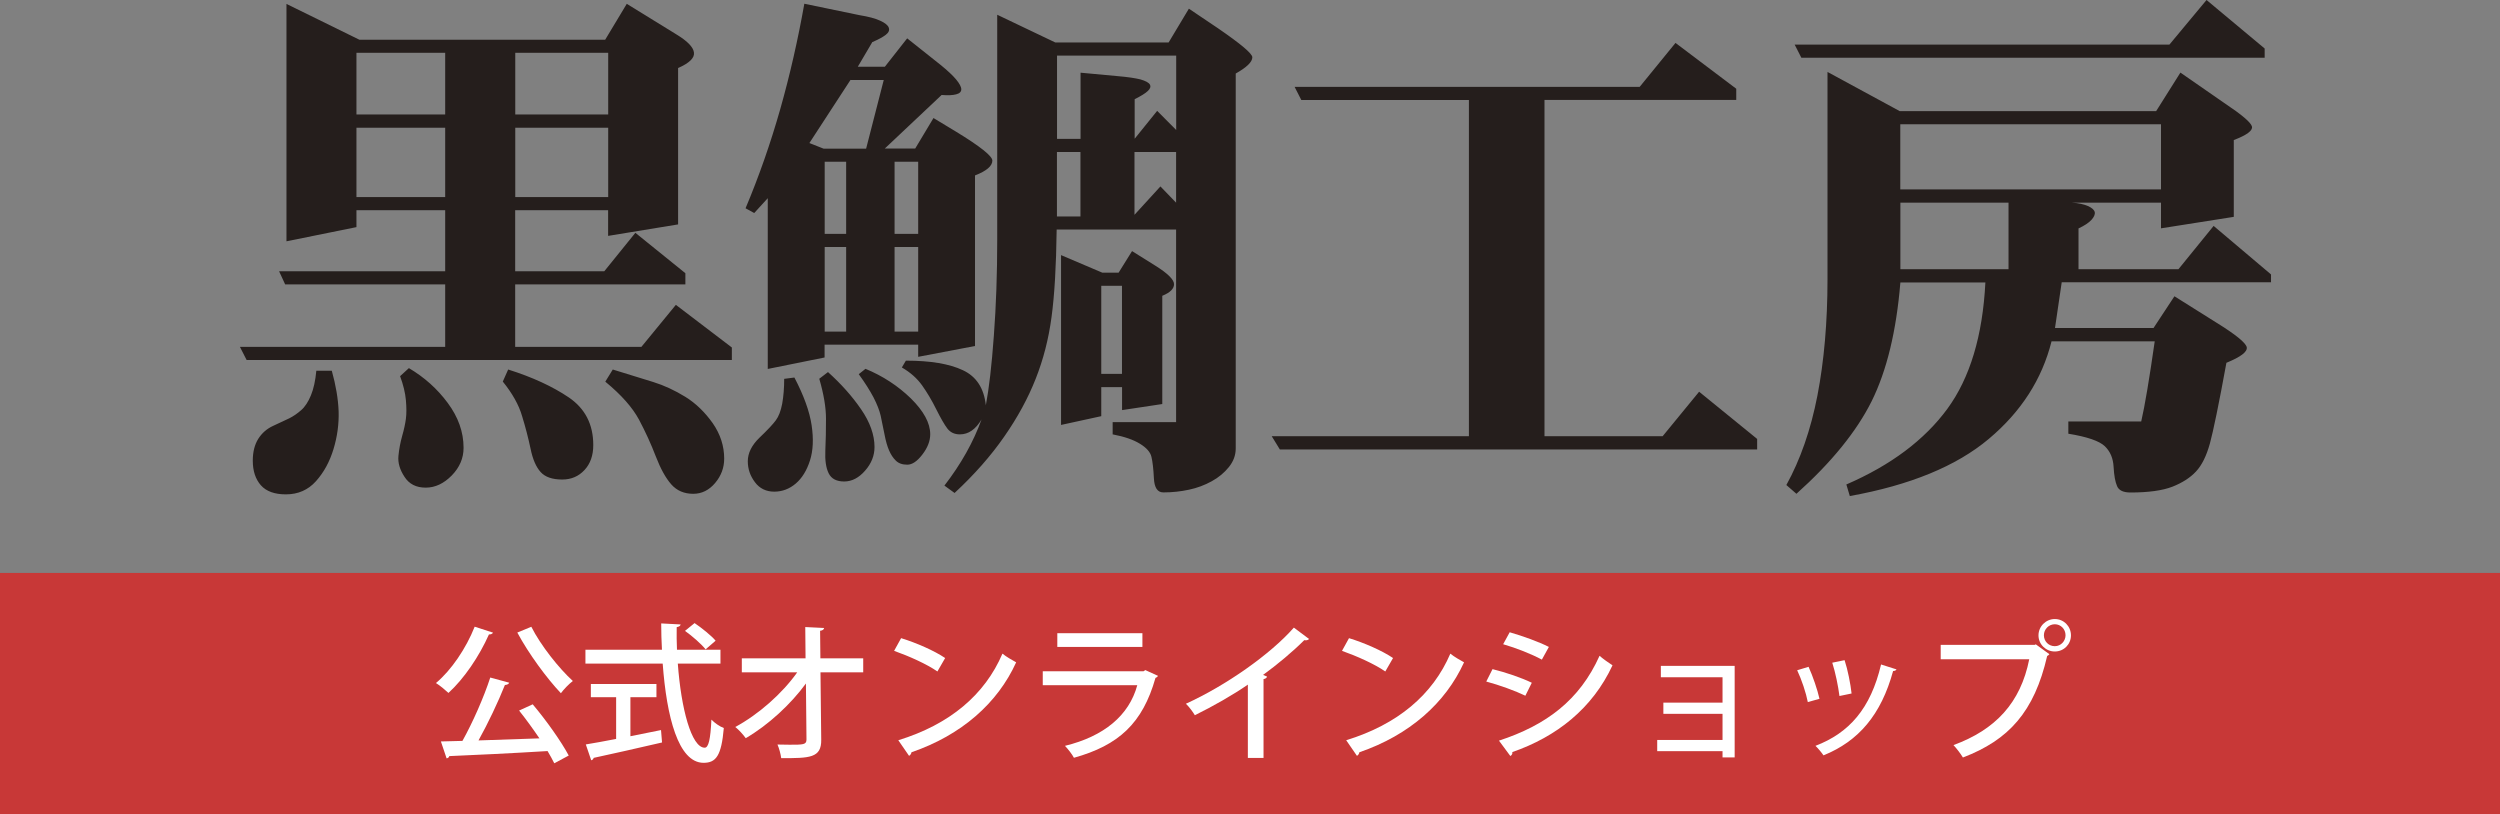 <?xml version="1.0" encoding="UTF-8"?><svg id="_レイヤー_2" xmlns="http://www.w3.org/2000/svg" viewBox="0 0 267.92 87.26"><rect x="0" y="0" width="267.92" height="87.26" fill="#808080" stroke="none"/><defs><style>.cls-1{fill:#c83837;}.cls-1,.cls-2,.cls-3{stroke-width:0px;}.cls-2{fill:#251e1c;}.cls-3{fill:#fff;}</style></defs><g id="_赤ベース"><rect class="cls-1" y="61.4" width="267.92" height="25.87"/></g><g id="_公式オンラインショップ"><path class="cls-3" d="M52.83,67.81c-.08.14-.26.19-.43.18-1.04,2.34-2.66,4.74-4.34,6.27-.32-.3-.94-.82-1.34-1.06,1.63-1.36,3.23-3.71,4.15-6.04l1.97.64ZM54.57,73.17c-.06.14-.22.22-.46.24-.72,1.81-1.81,4.11-2.83,5.94,2.02-.06,4.29-.14,6.53-.22-.69-1.02-1.46-2.08-2.18-2.98l1.46-.67c1.46,1.73,3.06,3.99,3.86,5.49l-1.55.83c-.19-.38-.43-.83-.72-1.31-3.89.24-7.92.43-10.53.54-.03.14-.14.22-.29.24l-.61-1.81c.67-.02,1.44-.03,2.31-.06,1.09-1.95,2.31-4.71,2.98-6.79l2.05.56ZM56.94,67.17c1.02,2.02,2.96,4.45,4.45,5.81-.4.3-.98.9-1.28,1.31-1.5-1.58-3.46-4.24-4.67-6.5l1.5-.62Z"/><path class="cls-3" d="M77.22,71.12h-4.58c.35,4.82,1.46,9,2.88,9.01.42,0,.62-.91.72-3.01.34.35.9.75,1.33.9-.26,2.96-.82,3.73-2.18,3.73-2.71-.02-3.95-4.95-4.37-10.63h-8.28v-1.49h8.2c-.05-.93-.08-1.87-.08-2.82l2.08.11c-.02.14-.14.24-.42.29-.02.8,0,1.62.03,2.42h4.66v1.49ZM67.56,74.72v4.18c1.07-.21,2.19-.43,3.28-.66l.11,1.33c-2.67.62-5.52,1.26-7.33,1.65-.02.14-.13.22-.26.26l-.58-1.7c.88-.14,2-.35,3.25-.59v-4.47h-2.71v-1.42h7.03v1.42h-2.8ZM74.43,66.77c.78.53,1.78,1.33,2.26,1.89l-1.07.93c-.45-.56-1.41-1.41-2.21-1.98l1.02-.83Z"/><path class="cls-3" d="M92.51,72.05h-4.58l.08,7.22c.03,1.98-1.25,1.98-4.29,1.98-.05-.42-.22-1.06-.4-1.46.42,0,.88.02,1.3.02,1.46,0,1.81,0,1.81-.56l-.06-6c-1.62,2.22-4.03,4.45-6.45,5.86-.27-.38-.72-.88-1.12-1.2,2.48-1.34,5.03-3.58,6.64-5.86h-5.94v-1.5h6.83l-.03-3.35,2.02.1c-.02.16-.16.27-.43.3l.03,2.95h4.59v1.5Z"/><path class="cls-3" d="M96.57,68.39c1.63.5,3.55,1.34,4.72,2.13l-.83,1.44c-1.15-.8-3.06-1.65-4.64-2.21l.75-1.36ZM96.27,79.33c5.52-1.7,9.27-4.87,11.16-9.28.46.37,1.01.67,1.47.93-1.98,4.37-5.86,7.8-11.22,9.64-.02.16-.13.32-.26.38l-1.15-1.67Z"/><path class="cls-3" d="M124.1,72.44c-.06.1-.14.16-.27.21-1.38,4.87-3.94,7.22-8.74,8.56-.19-.38-.64-.94-.96-1.28,4.18-1.02,6.87-3.25,7.75-6.5h-10.13v-1.49h10.8l.19-.13,1.36.62ZM122.43,69.33h-9.12v-1.47h9.12v1.47Z"/><path class="cls-3" d="M140.29,68.48c-.08.08-.19.14-.35.14-.05,0-.1,0-.16-.02-1.23,1.23-2.88,2.61-4.42,3.73.14.06.34.14.43.18-.03.13-.18.24-.38.27v8.45h-1.68v-7.86c-1.57,1.09-3.73,2.32-5.68,3.28-.22-.37-.64-.93-.96-1.23,4.27-1.94,9.06-5.3,11.57-8.16l1.63,1.22Z"/><path class="cls-3" d="M144.57,68.39c1.63.5,3.55,1.34,4.72,2.13l-.83,1.44c-1.15-.8-3.06-1.65-4.64-2.21l.75-1.36ZM144.27,79.33c5.52-1.7,9.27-4.87,11.16-9.28.46.37,1.01.67,1.47.93-1.99,4.37-5.86,7.8-11.22,9.64-.02.16-.13.32-.26.38l-1.15-1.67Z"/><path class="cls-3" d="M159.95,71.71c1.44.35,3.15.94,4.21,1.46l-.69,1.39c-1.04-.51-2.8-1.15-4.19-1.52l.67-1.33ZM160.65,79.37c5.04-1.65,8.63-4.32,10.77-9.09.32.29,1.04.8,1.39,1.02-2.16,4.64-5.99,7.65-10.74,9.3.05.14-.05.34-.21.42l-1.22-1.65ZM161.8,67.76c1.44.42,3.11,1.02,4.19,1.57l-.75,1.36c-1.14-.61-2.71-1.23-4.15-1.65l.7-1.28Z"/><path class="cls-3" d="M185.9,71.36v9.81h-1.3v-.67h-7v-1.2h7v-2.8h-6.34v-1.2h6.34v-2.72h-6.61v-1.22h7.91Z"/><path class="cls-3" d="M193.82,71.46c.45.98.96,2.48,1.17,3.43l-1.25.35c-.19-.98-.66-2.4-1.14-3.41l1.22-.37ZM203.25,71.73c-.05.11-.19.18-.37.18-1.28,4.69-3.7,7.52-7.46,9.04-.18-.27-.59-.77-.86-1.02,3.6-1.38,5.91-3.97,7.03-8.72l1.66.53ZM197.68,70.75c.34,1.02.64,2.56.75,3.57l-1.3.27c-.13-1.04-.43-2.51-.77-3.57l1.31-.27Z"/><path class="cls-3" d="M207.98,69.11h10.08l.11-.06,1.46,1.06c-.06.08-.14.14-.24.19-1.38,5.99-4.11,9-9.03,10.88-.22-.38-.69-.99-1.01-1.33,4.5-1.65,7.19-4.53,8.12-9.2h-9.49v-1.54ZM220.21,66.34c.96,0,1.73.78,1.73,1.75s-.77,1.73-1.73,1.73-1.75-.77-1.75-1.73.8-1.75,1.75-1.75ZM221.36,68.08c0-.66-.51-1.18-1.15-1.18s-1.17.53-1.17,1.18.51,1.17,1.17,1.17,1.15-.56,1.15-1.17Z"/></g><g id="_黒鯛工房"><path class="cls-2" d="M64.86,4.25l2.31-3.84,5.29,3.26c1.21.73,1.84,1.38,1.91,1.96.08.57-.49,1.13-1.7,1.66v16.76l-7.5,1.23v-2.75h-9.96v6.54h9.55l3.33-4.12,5.36,4.33v1.2h-18.24v6.69h13.53l3.69-4.5,6,4.57v1.34H26.43l-.72-1.41h22v-6.69h-17.15l-.65-1.41h17.8v-6.54h-9.51v1.81l-7.5,1.52V.42l7.82,3.84h26.35ZM35.56,39.74c.43,1.54.68,3,.73,4.34.04,1.35-.14,2.7-.55,4.05-.41,1.35-1.03,2.49-1.88,3.44-.84.94-1.92,1.41-3.22,1.41-1.21,0-2.1-.32-2.68-.97-.58-.66-.87-1.53-.87-2.65,0-.91.19-1.69.58-2.32.39-.62.93-1.1,1.62-1.41.7-.32,1.27-.59,1.71-.8.44-.22.86-.51,1.27-.87.41-.35.76-.89,1.05-1.59.29-.7.48-1.58.58-2.64h1.66ZM47.71,5.66h-9.51v6.61h9.51v-6.61ZM47.71,13.69h-9.51v7.43h9.51v-7.43ZM42.87,40.32l.95-.87c1.64.97,3.03,2.2,4.16,3.73,1.13,1.52,1.7,3.12,1.7,4.81,0,1.11-.42,2.1-1.27,2.97-.85.86-1.77,1.3-2.79,1.3s-1.78-.39-2.27-1.16c-.51-.77-.72-1.52-.65-2.24.07-.72.2-1.43.4-2.14.2-.7.33-1.31.4-1.84.07-.53.07-1.2,0-1.99-.07-.79-.28-1.65-.62-2.57ZM53.88,40.9l.58-1.3c2.6.82,4.77,1.82,6.51,3,1.74,1.19,2.61,2.88,2.61,5.1,0,1.11-.32,2.01-.94,2.67-.63.68-1.42,1.02-2.39,1.02-1.06,0-1.83-.27-2.31-.8-.48-.53-.85-1.36-1.08-2.5-.24-1.13-.54-2.3-.91-3.5-.35-1.21-1.05-2.44-2.06-3.69ZM65.18,5.66h-9.96v6.61h9.96v-6.61ZM65.18,13.69h-9.96v7.43h9.96v-7.43ZM64.87,40.9l.8-1.3c1.73.53,3.18.98,4.34,1.34,1.16.36,2.3.89,3.44,1.59,1.13.7,2.1,1.65,2.93,2.82.82,1.18,1.23,2.45,1.23,3.8,0,.97-.32,1.84-.97,2.61-.65.77-1.43,1.16-2.35,1.16-.96,0-1.75-.33-2.35-1.01-.6-.68-1.15-1.68-1.66-3-.51-1.33-1.11-2.64-1.8-3.94-.7-1.3-1.89-2.65-3.59-4.05Z"/><path class="cls-2" d="M93.46,4.55l-1.53,2.6h2.9l2.39-3.04,3.55,2.82c.78.63,1.34,1.16,1.7,1.59.36.44.55.79.55,1.05s-.18.45-.55.54c-.36.1-.88.12-1.56.07l-6.09,5.74h3.26l1.96-3.27,2.4,1.45c2.61,1.59,3.91,2.63,3.91,3.11,0,.58-.62,1.11-1.86,1.59v18.28l-6.09,1.16v-1.3h-10.03v1.37l-6.09,1.23v-18.3l-1.45,1.59-.93-.51c1.44-3.42,2.68-6.97,3.72-10.63,1.04-3.67,1.89-7.42,2.58-11.29l5.94,1.23c.92.15,1.65.34,2.17.58.53.24.85.49.94.76.1.27-.01.52-.32.76-.32.25-.81.51-1.48.8ZM85.14,40.47c1.01,1.93,1.62,3.63,1.84,5.1.22,1.47.16,2.74-.18,3.79-.34,1.06-.84,1.88-1.52,2.46-.68.58-1.45.87-2.31.87s-1.57-.34-2.07-1.02c-.51-.68-.76-1.42-.76-2.24,0-.87.42-1.72,1.26-2.53.85-.81,1.43-1.43,1.74-1.85.31-.41.54-1.01.69-1.8.14-.8.21-1.68.21-2.65l1.09-.14ZM91.15,8.56l-4.41,6.77,1.52.6h4.56l1.89-7.36h-3.55ZM88.74,39.88c1.4,1.26,2.58,2.58,3.54,3.98.96,1.39,1.44,2.75,1.44,4.05,0,.91-.33,1.76-1.01,2.53-.67.77-1.42,1.16-2.24,1.16s-1.37-.29-1.66-.87c-.29-.58-.41-1.4-.36-2.47.05-1.06.07-2.19.07-3.39s-.24-2.63-.72-4.28l.94-.72ZM90.68,17.33h-2.3v7.73h2.3v-7.73ZM90.68,26.47h-2.3v9.07h2.3v-9.07ZM92.74,39.52c1.87.77,3.5,1.84,4.88,3.18,1.37,1.36,2.07,2.63,2.07,3.84,0,.72-.28,1.44-.84,2.17-.55.72-1.09,1.09-1.62,1.09s-.94-.15-1.23-.44c-.29-.28-.53-.65-.72-1.09-.19-.43-.36-1.02-.5-1.77-.15-.75-.28-1.4-.4-1.95-.13-.56-.38-1.21-.76-1.95-.39-.74-.92-1.58-1.59-2.5l.73-.58ZM98.4,17.33h-2.53v7.73h2.53v-7.73ZM98.4,26.47h-2.53v9.07h2.53v-9.07ZM97.1,38.65c2.61,0,4.64.34,6.08,1.02,1.45.67,2.27,1.93,2.47,3.76.34-1.78.63-4.27.86-7.46.24-3.18.36-6.61.36-10.27V1.58l6.22,2.97h12.15l2.17-3.62,3.12,2.1c2.46,1.69,3.68,2.72,3.68,3.11,0,.49-.59,1.07-1.78,1.74v40.18c0,.73-.25,1.39-.73,1.99-.49.61-1.1,1.12-1.85,1.53-.75.41-1.56.72-2.43.9-.88.19-1.79.29-2.75.29-.63,0-.96-.51-1.01-1.52-.05-1.02-.14-1.77-.26-2.28-.11-.51-.53-.98-1.23-1.41-.71-.44-1.67-.77-2.93-1.01v-1.31h6.8v-20.64h-12.8c-.05,3.91-.23,7.04-.55,9.38-.31,2.34-.88,4.55-1.7,6.62-.82,2.08-1.94,4.14-3.37,6.19-1.42,2.05-3.19,4.06-5.32,6.04l-1.09-.79c1.79-2.32,3.11-4.68,3.98-7.09-.63,1.06-1.4,1.6-2.32,1.6-.58,0-1.02-.21-1.34-.62-.31-.41-.71-1.1-1.19-2.06-.48-.97-.99-1.82-1.52-2.57-.53-.74-1.25-1.39-2.17-1.92l.43-.73ZM121.59,14.88l2.42-3,2.04,2.05v-7.97h-12.77v8.92h2.52v-7.09l3.99.37c1.06.09,1.87.21,2.43.35.55.16.89.34,1.01.55.12.22.04.45-.22.69-.26.25-.73.54-1.41.88v4.24ZM115.79,16.29h-2.52v6.91h2.52v-6.91ZM118.02,41.48v3.12l-4.31.94v-18.2l4.42,1.88h1.75l1.44-2.31,2.54,1.59c1.31.82,1.96,1.48,1.96,1.96s-.42.9-1.26,1.24v11.6l-4.31.65v-2.46h-2.22ZM118.02,30.63v9.44h2.22v-9.44h-2.22ZM126.04,16.29h-4.46v6.73l2.78-3.04,1.68,1.74v-5.43Z"/><path class="cls-2" d="M175.72,9.31l3.84-4.71,6.51,4.91v1.2h-20.55v36.04h12.66l3.91-4.77,6.22,5.06v1.13h-51.15l-.87-1.42h21.13V10.72h-17.96l-.72-1.41h36.97Z"/><path class="cls-2" d="M230.93,36.58h-11.07c-1.02,4.06-3.25,7.54-6.73,10.46-3.46,2.91-8.44,4.96-14.89,6.12l-.37-1.24c4.78-2.07,8.37-4.77,10.82-8.1,2.43-3.32,3.79-7.84,4.08-13.55h-9.11c-.43,5.22-1.46,9.45-3.07,12.71-1.62,3.25-4.31,6.57-8.07,9.94l-1.08-.94c1.49-2.7,2.61-5.89,3.33-9.59.71-3.69,1.08-7.86,1.08-12.48V7.71l7.74,4.2h27.48l2.6-4.13,4.7,3.26c1.88,1.25,2.87,2.09,2.97,2.53.09.43-.56.91-1.95,1.44v8.23l-7.8,1.23v-2.75h-9.56c.72.04,1.29.17,1.73.36.43.19.67.41.73.65.05.25-.08.53-.36.84-.3.32-.76.62-1.38.91v4.37h10.71l3.77-4.64,6.15,5.2v.84h-22.43l-.72,4.9h10.56l2.24-3.4,4.49,2.82c2.07,1.28,3.15,2.16,3.26,2.64.09.49-.64,1.04-2.18,1.67-.81,4.44-1.41,7.33-1.77,8.65-.37,1.33-.86,2.33-1.49,3-.62.67-1.47,1.21-2.53,1.63-1.06.41-2.56.62-4.49.62-.78,0-1.25-.23-1.44-.69-.2-.46-.32-1.14-.37-2.06-.05-.92-.36-1.65-.94-2.21-.59-.56-1.88-1.01-3.91-1.34v-1.31h7.81c.39-1.69.87-4.55,1.45-8.61ZM232.49,4.78l3.98-4.78,6.23,5.2v.99h-49.65l-.72-1.41h40.16ZM231.59,20.3v-6.98h-27.94v6.98h27.94ZM215.25,28.85v-7.13h-11.59v7.13h11.59Z"/></g></svg>